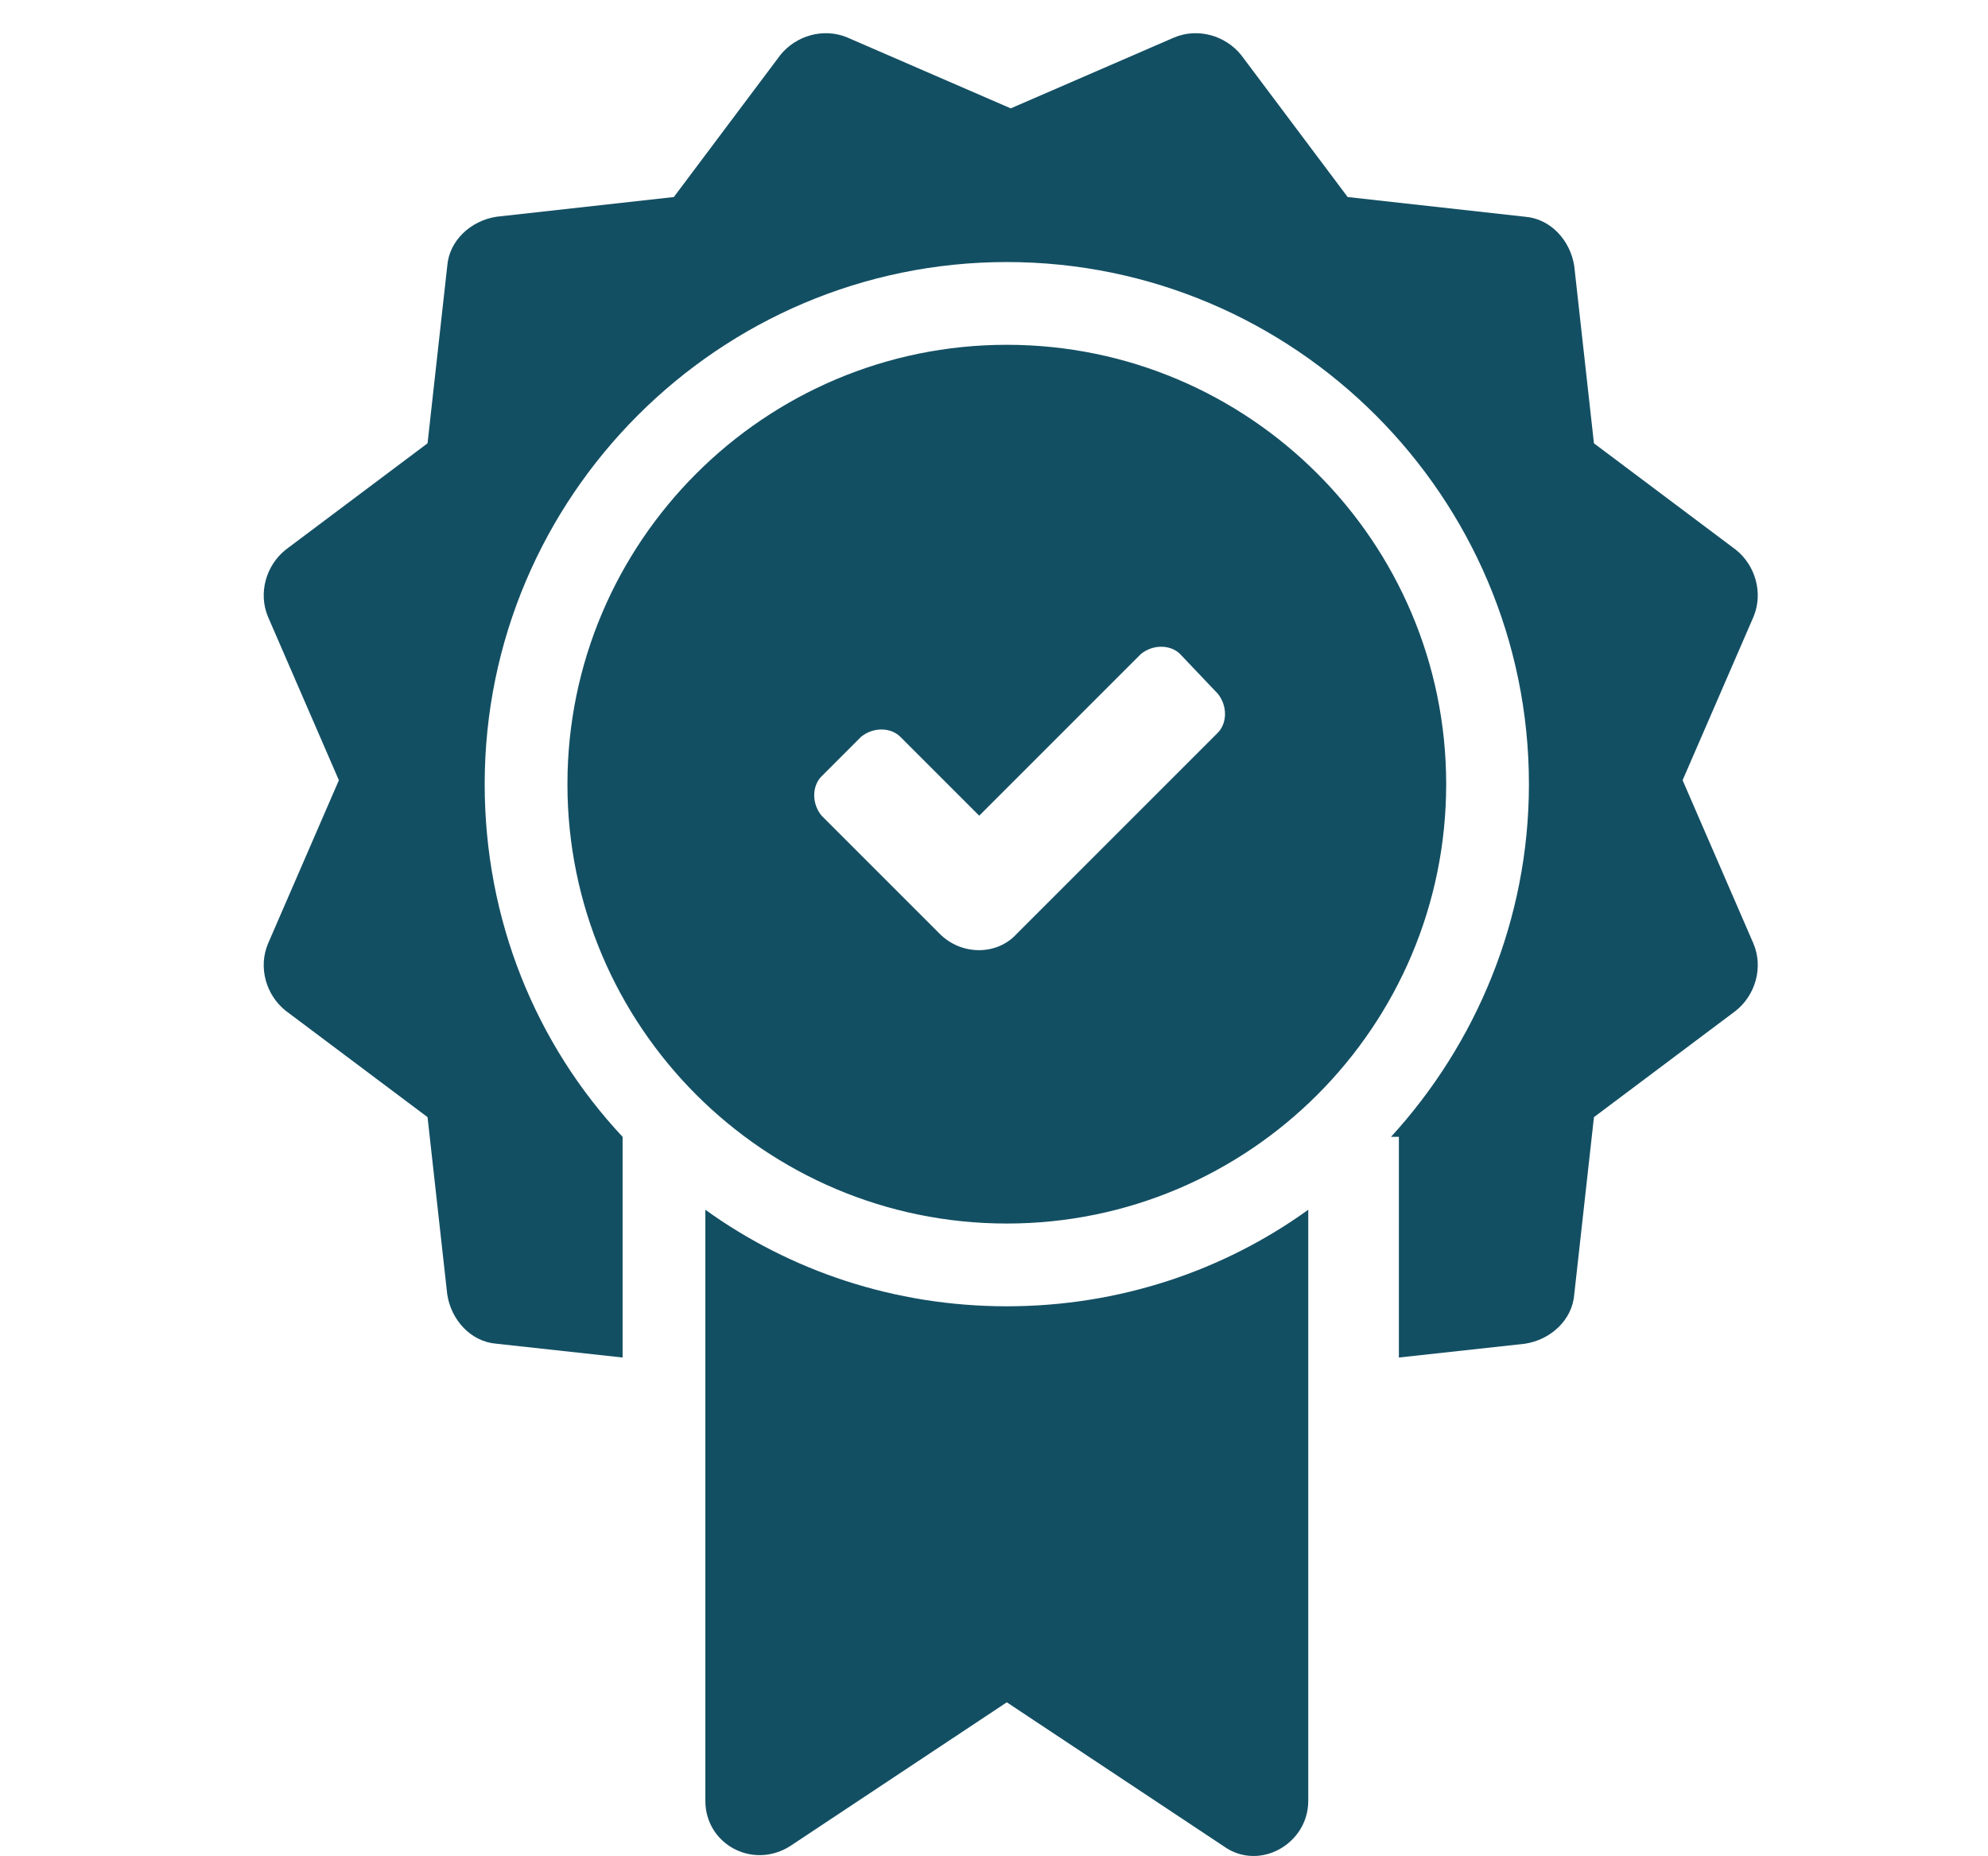 <?xml version="1.0" encoding="utf-8"?>
<!-- Generator: Adobe Illustrator 22.0.0, SVG Export Plug-In . SVG Version: 6.00 Build 0)  -->
<svg version="1.1" xmlns="http://www.w3.org/2000/svg" xmlns:xlink="http://www.w3.org/1999/xlink" x="0px" y="0px"
	 viewBox="0 0 100.9 94.2" style="enable-background:new 0 0 100.9 94.2;" xml:space="preserve">
<style type="text/css">
	.st0{display:none;}
	.st1{display:inline;}
	.st2{fill:#134f63;}
	.st3{display:inline;fill:#134f63;}
</style>
<g id="Calque_2" class="st0">
	<g class="st1">
		<path class="st2" d="M83.3,50.4c1.9-1.1,3.1-3.2,2.8-5.7c-0.4-2.9-3.1-5-6.1-5H61.5c0.1-0.4,0.3-0.8,0.6-1.4
			c1.1-2.8,3.2-8,3.2-13.3c0-6-4.2-9.6-7.1-9.9c-1.8-0.1-3.2,1-3.5,3.1c-0.6,3.7-3.1,9.3-4,11.5c-0.3,0.7-0.7,1.2-1.1,1.8
			c-1.7,1.9-6,6.7-10,9.4c0,0.1,0,0.3,0,0.6V77c0,0.3,0,0.6-0.1,1c6.9,2.1,13.3,3.1,20.1,3.1h15.8c2.8,0,5.3-1.8,5.8-4.6
			c0.4-2.2-0.4-4.3-1.8-5.6c2.5-0.6,4.4-2.9,4.4-5.6c0-1.7-0.8-3.3-1.9-4.3c2.5-0.6,4.4-2.9,4.4-5.6C86.2,53.2,85.1,51.4,83.3,50.4z
			"/>
		<path class="st2" d="M31.4,38.3H19.1c-1.7,0-3.2,1.4-3.2,3.2V77c0,1.7,1.4,3.2,3.2,3.2h12.4c1.7,0,3.2-1.4,3.2-3.2V41.5
			C34.5,39.8,33.1,38.3,31.4,38.3z M25.2,74.5c-1.8,0-3.3-1.5-3.3-3.3s1.5-3.3,3.3-3.3s3.3,1.5,3.3,3.3C28.5,73.1,27,74.5,25.2,74.5
			z"/>
	</g>
</g>
<g id="Calque_3" class="st0">
	<g class="st1">
		<path class="st2" d="M60.2,27.1c1.5,0,3,0.4,4.2,1.2l8.3,7.6c2.1,1.5,5.3,4.1,7.2,5.9l7.5,7l13.2-15.3L79.9,13.7L75,18.6
			c0,0-1.7-0.4-2.8-0.9l-7.7-3.8c-0.9-0.5-2.1-0.7-3.3-0.7c-1.7,0-3.5,0.5-4.7,1.3l-12,8.4c-2.1,1.5-2.5,4.4-1,6.4l0.7,1
			c1,1.3,2.6,2,4.2,2c0.9,0,1.8-0.2,2.6-0.7l5.7-3.6C57.6,27.4,58.9,27.1,60.2,27.1z"/>
		<g>
			<path class="st2" d="M84.9,54.3L72.4,42.7c-1.1-0.9-3.5-2.7-3.5-2.7L61,32.7c-0.2-0.1-0.5-0.1-0.8-0.1c-0.4,0-0.7,0.1-0.7,0.1
				l-5.7,3.6c-1.6,1-3.5,1.5-5.4,1.5c-3.4,0-6.6-1.6-8.6-4.3l-0.7-1c-1.6-2.2-2.3-4.9-1.9-7.6c0.4-2.7,1.9-5,4.1-6.6l1.3-0.9
				c-1.9-0.2-3.9,0-5.4,0.6c0,0-2.5,1.1-3.3,1.5c-1.9,0.8-4.5,0.8-4.5,0.8l-6.2-5.8L1.8,35.8l8,8.1l1.8-1.9c1.9-2,4.6-3.1,7.3-3.1
				c2.6,0,5.1,1,7,2.8l0.9,0.8c1.1,1.1,1.9,2.3,2.5,3.7c1.7,0.4,3.2,1.3,4.5,2.5l0.9,0.8c2,1.9,3.1,4.4,3.1,7.1
				c0.6,0.4,1.2,0.8,1.7,1.3l0.9,0.8c1.2,1.2,2.1,2.5,2.6,4c1.5,0.4,3,1.3,4.1,2.4l0.9,0.8c3.5,3.4,4.1,8.7,1.6,12.7l0.7,0.6
				c1.9,1.7,4.8,1.6,6.6-0.2l0.8-0.9c1.7-1.8,1.6-4.7-0.1-6.4l6,5.6c1.9,1.7,4.8,1.6,6.6-0.2l0.8-0.9c1.7-1.9,1.6-4.8-0.2-6.5
				l1.5,1.4c1.9,1.7,4.8,1.6,6.6-0.2l0.8-0.9c1.7-1.9,1.6-4.8-0.2-6.6l-1.3-1.2c1.9,1.6,4.7,1.5,6.5-0.3l0.8-0.9
				C86.9,59,86.8,56.1,84.9,54.3z"/>
		</g>
		<path class="st2" d="M44.1,69.8L43.2,69c-0.9-0.9-2-1.3-3.2-1.3c-1.2,0-2.4,0.5-3.4,1.4l0,0c1.8-1.8,1.7-4.8-0.2-6.6l-0.9-0.8
			c-0.9-0.8-2-1.3-3.2-1.3c-1.2,0-2.3,0.4-3.2,1.3l1.7-1.8c1.8-1.8,1.7-4.8-0.2-6.6l-0.9-0.8c-0.9-0.9-2-1.3-3.2-1.3
			c-1.2,0-2.4,0.5-3.3,1.4c1.4-1.9,1.3-4.5-0.4-6.2l-0.9-0.8c-0.9-0.9-2.1-1.3-3.2-1.3c-1.2,0-2.5,0.5-3.4,1.4l-8.7,9.1
			c-1.8,1.8-1.7,4.8,0.2,6.6l0.9,0.8c0.9,0.8,2,1.3,3.2,1.3c1.1,0,2.1-0.4,3-1.1l-2.3,2.4c-1.8,1.8-1.7,4.8,0.2,6.6l0.9,0.8
			c0.9,0.9,2.1,1.3,3.2,1.3c1.2,0,2.5-0.5,3.4-1.4l1.8-1.9c-1.6,1.9-1.5,4.7,0.3,6.4l0.9,0.8c0.9,0.9,2,1.3,3.2,1.3
			c1.2,0,2.5-0.5,3.4-1.4l2.9-3c-1.8,1.8-1.7,4.8,0.2,6.6l0.9,0.8c0.9,0.9,2,1.3,3.2,1.3c1.2,0,2.5-0.5,3.4-1.4l4.9-5.1
			C46,74.5,45.9,71.6,44.1,69.8z"/>
	</g>
</g>
<g id="Calque_6" class="st0">
	<g transform="translate(0,-280.067)" class="st1">
		<path class="st2" d="M4.1,296.5c-0.9,0-1.7,0.8-1.7,1.7c0,0,0,0,0,0v39.3c0,0.9,0.8,1.7,1.7,1.7c0,0,0,0,0,0h53
			c0.9,0,1.7-0.8,1.7-1.7c0,0,0,0,0,0v-39.3c0-0.9-0.8-1.7-1.7-1.7c0,0,0,0,0,0H4.1z M64,305.1c-0.9,0-1.7,0.8-1.7,1.7c0,0,0,0,0,0
			v35.9h0v10.2h3.4c0.9,0,1.7-0.8,1.7-1.7v-0.1c0-6.5,5.4-11.9,12-11.9c6.5,0,12,5.4,12,12h3.4c0.9,0,1.7-0.8,1.7-1.7v-6.8h0
			c1.9,0,3.4-1.6,3.4-3.4v-3.4c0-1.9-1.6-3.4-3.4-3.4h0V329H70.8c-0.9,0-1.7-0.8-1.7-1.7v-22.2L64,305.1z M72.5,305.1v20.5h23.1
			l-14.9-19.8c-0.3-0.4-0.8-0.7-1.4-0.7H72.5z M43.5,306.8c0.9,0,1.7,0.8,1.7,1.7c0,0.4-0.1,0.7-0.3,1l-13.7,18.8
			c-0.6,0.8-1.6,0.9-2.4,0.4l-12-8.5c-0.8-0.5-1-1.6-0.5-2.4c0.5-0.8,1.6-1,2.4-0.5c0,0,0.1,0.1,0.1,0.1l10.6,7.6l12.7-17.4
			C42.4,307,42.9,306.8,43.5,306.8L43.5,306.8z M72.3,332.4c0.1,0,0.1,0,0.2,0h3.4c0.9,0,1.7,0.7,1.7,1.7c0,0.9-0.7,1.7-1.7,1.7
			c0,0,0,0-0.1,0h-3.4c-0.9,0-1.7-0.7-1.8-1.7C70.7,333.3,71.4,332.5,72.3,332.4C72.3,332.4,72.3,332.4,72.3,332.4z M94.8,335.8h1.7
			v3.4l-3.4,0v-3.4L94.8,335.8z M3.9,342.7c-0.9,0.1-1.5,0.8-1.5,1.7v6.8c0,0.9,0.8,1.7,1.7,1.7h8.7c-0.1-0.6-0.1-1.1-0.1-1.7
			c0-3.3,1.4-6.4,3.6-8.5H4.1C4.1,342.7,4,342.7,3.9,342.7z M24.6,342.7c-4.7,0-8.6,3.8-8.6,8.5c0,4.7,3.9,8.5,8.6,8.5
			c4.7,0,8.5-3.8,8.5-8.5C33.2,346.5,29.3,342.7,24.6,342.7z M33,342.7c2.2,2.2,3.6,5.2,3.6,8.5c0,0.6-0.1,1.1-0.1,1.7h22.4v-10.2
			H33z M79.3,342.7c-4.7,0-8.5,3.8-8.5,8.5c0,4.7,3.8,8.5,8.5,8.5c4.7,0,8.6-3.8,8.6-8.5C87.9,346.5,84,342.7,79.3,342.7z
			 M24.6,348.7c1.4,0,2.6,1.2,2.6,2.6c0,1.4-1.2,2.6-2.6,2.6c-1.4,0-2.6-1.2-2.6-2.6C22.1,349.8,23.2,348.7,24.6,348.7z M79.3,348.7
			c1.4,0,2.6,1.2,2.6,2.6c0,1.4-1.2,2.6-2.6,2.6c-1.4,0-2.6-1.2-2.6-2.6C76.8,349.8,77.9,348.7,79.3,348.7z M24.6,350.4
			c-0.5,0-0.9,0.4-0.9,0.9c0,0.5,0.4,0.9,0.9,0.9c0.5,0,0.8-0.4,0.8-0.9C25.5,350.8,25.1,350.4,24.6,350.4z M79.3,350.4
			c-0.5,0-0.8,0.4-0.8,0.9c0,0.5,0.4,0.9,0.8,0.9s0.9-0.4,0.9-0.9C80.2,350.8,79.8,350.4,79.3,350.4z"/>
	</g>
</g>
<g id="Calque_7" class="st0">
	<g class="st1">
		<g>
			<circle class="st2" cx="37.3" cy="54.9" r="2"/>
			<path class="st2" d="M51.1,9.2C28.4,9.2,9.9,24.5,9.9,43.3c0,9.3,4.5,17.9,12.5,24.4c1.1,0.9,1.5,2.3,1,3.6
				c-1.2,3.3-3,7.5-5.4,11.4c-1.3,2.1,0.6,4.7,3,4.1c8-2,13.7-6.1,17.4-9.6c0.7-0.7,1.8-1,2.8-0.8c3.4,0.7,6.7,1,9.9,1
				c22.7,0,41.2-15.3,41.2-34.1S73.8,9.2,51.1,9.2z M43,58.4c0,1.1-0.9,1.9-1.9,1.9h-7.5c-1.1,0-1.9-0.9-1.9-1.9V36.8
				c0-1.1,0.9-1.9,1.9-1.9h7.5c1,0,1.9,0.9,1.9,1.9V58.4z M71.8,48.7c0.7,0.6,1.2,1.6,1.2,2.6c0,1.6-1.2,3-2.7,3.4
				c0.8,0.8,1.3,2,1.1,3.4c-0.3,1.7-1.9,2.8-3.5,2.8h-9.6c-4.1,0-8-0.6-12.2-1.9c0.1-0.3,0.1-0.4,0.1-0.6V36.8c0-0.2,0-0.3,0-0.3
				c2.4-1.7,5.1-4.6,6.1-5.7c0.3-0.3,0.5-0.7,0.7-1.1c0.6-1.3,2.1-4.7,2.4-7c0.2-1.3,1-1.9,2.1-1.9c1.8,0.2,4.3,2.4,4.3,6
				c0,3.2-1.3,6.4-1.9,8.1c-0.2,0.3-0.3,0.6-0.3,0.8h11.2c1.9,0,3.5,1.3,3.7,3c0.2,1.5-0.5,2.8-1.7,3.5c1.1,0.6,1.8,1.7,1.9,3.1
				C74.5,46.9,73.3,48.4,71.8,48.7z"/>
		</g>
	</g>
</g>
<g id="Calque_8" class="st0">
	<path class="st3" d="M2.5,30.8c-0.1-1.2,0.3-2.4,1.2-3.2c1.1-0.9,2.9-1.2,4.3,0.3c0.9,1.1,1.4,4.4,1.6,5.3c0.5,3.2,1.1,7.8,1.2,11
		c0,0.2,0,0.5,0,0.7c0.1,1.4,0.4,2.7,1,4C15.1,56,21.6,65,21.6,65l0.4,0.5c0.3,0.4,0.8,0.5,1.2,0.3c0.5-0.3,0.6-0.9,0.4-1.3
		l-8.7-14.1c-0.9-1.6-0.4-3.8,1.3-4.8c1.7-1,3.9-0.5,4.9,1.1l9,11.6c0.6,0.8,1.7,1.9,2.5,2.4c8.1,5.8,9.2,11.8,9.9,14.8
		c0,0,0.1,0.7,0.1,1.7l0,0l0,0c0,0.8,0,1.8-0.2,2.8l-0.5,9.7c0,0.7-0.6,1.3-1.3,1.3l-15.2-0.1c-0.7,0-1.3-0.6-1.3-1.3l-0.3-8
		L9.2,64.1c-2.1-2.3-3.6-4.8-4-7.9l-0.1-0.9L2.5,30.8z M11.6,29.6c0.3,0.9,0.4,1.7,0.6,2.6c0.5,2.8,1.1,7.8,1.2,10.4
		c0,0.3,0,0.5,0,0.8c0.3-0.3,0.6-0.5,1-0.7c0.4-0.3,0.9-0.5,1.4-0.6c0,0,0-0.1,0.1-0.1c-0.3-2.5-1.2-7.3-1.9-9.8
		C13.6,30.9,12.9,30,11.6,29.6z M16.5,33.1c0.4,1.8,1.4,5.2,1.7,7l0.2,1.2c0,0.1,0,0.2,0,0.3c0.7,0,1.5,0.2,2.2,0.4
		c-0.2-1.6-1.3-4.9-1.7-6.4C18.4,34.4,17.7,33.5,16.5,33.1z M94.2,27.9c-0.9,1.1-1.4,4.4-1.6,5.3c-0.5,3.2-1.1,7.8-1.2,11
		c0,0.2,0,0.5,0,0.7c-0.1,1.4-0.4,2.7-1,4C87.1,56,80.6,65,80.6,65l-0.4,0.5c-0.3,0.4-0.8,0.5-1.2,0.3c-0.5-0.3-0.6-0.9-0.4-1.3
		l8.7-14.1c0.9-1.6,0.4-3.8-1.3-4.8c-1.7-1-3.9-0.5-4.9,1.1l-9,11.6c-0.6,0.8-1.7,1.9-2.5,2.4c-8.1,5.8-9.2,11.8-9.9,14.8
		c0,0-0.1,0.7-0.1,1.7l0,0c0,0.8,0,1.8,0.2,2.8l0.5,9.7c0,0.7,0.6,1.3,1.3,1.3l15.2-0.1c0.7,0,1.3-0.6,1.3-1.3l0.3-8L93,64.1
		c2.1-2.3,3.6-4.8,4.1-7.9l0.1-0.9l2.5-24.5c0.1-1.2-0.3-2.4-1.2-3.2C97.3,26.7,95.5,26.4,94.2,27.9z M88.8,43.4c0-0.3,0-0.5,0-0.8
		c0.1-2.7,0.7-7.6,1.2-10.4c0.1-0.8,0.3-1.7,0.6-2.6c-1.3,0.4-2,1.3-2.3,2.6c-0.7,2.5-1.5,7.3-1.9,9.8c0,0,0,0.1,0.1,0.1
		c0.5,0.2,0.9,0.4,1.4,0.6C88.2,42.8,88.5,43.1,88.8,43.4z M84,40.1c0.2-1.8,1.3-5.1,1.7-7c-1.2,0.4-1.9,1.3-2.3,2.5
		c-0.4,1.5-1.5,4.8-1.7,6.4c0.7-0.3,1.4-0.4,2.2-0.4c0-0.1,0-0.2,0-0.3L84,40.1z M71.5,17.3l-2.9,4.1c1,1.7,1.8,3.5,2.2,5.4l5,0.8
		c0.9,0.2,1.6,1,1.6,1.9V32v2.5c0,0.9-0.7,1.7-1.6,1.9l-5,0.8c-0.5,1.9-1.2,3.7-2.2,5.4l2.9,4.1c0.5,0.8,0.4,1.8-0.2,2.5L69.5,51
		l-1.8,1.8C67,53.5,66,53.5,65.2,53l-4.1-2.9c-1.6,1-3.4,1.7-5.2,2.2l-0.8,5c-0.2,0.9-1,1.6-1.9,1.6h-2.5h-2.5
		c-0.9,0-1.7-0.7-1.9-1.6l-0.8-4.9c-1.8-0.5-3.7-1.2-5.4-2.2l-4,2.7c-0.8,0.5-1.8,0.4-2.5-0.2l-1.8-1.8l-1.7-1.7
		c-0.7-0.7-0.7-1.7-0.2-2.5l2.9-4.1c-1-1.7-1.8-3.5-2.3-5.3l-5-0.8c-0.9-0.2-1.6-1-1.6-1.9v-2.5v-2.5c0-0.9,0.7-1.7,1.6-1.9l4.9-0.8
		c0.5-1.8,1.2-3.7,2.2-5.4l-2.9-4.1c-0.5-0.8-0.4-1.8,0.2-2.5l1.8-1.8l1.8-1.8c0.7-0.7,1.7-0.7,2.5-0.2l4.1,2.9
		c1.7-1.1,3.6-1.8,5.5-2.3l0.8-5c0.2-0.9,1-1.6,1.9-1.6h2.5h2.5c0.9,0,1.7,0.7,1.9,1.6l0.8,5c1.9,0.5,3.7,1.2,5.4,2.2l4.1-2.9
		c0.7-0.5,1.8-0.4,2.4,0.2l1.8,1.8l1.8,1.8C72,15.5,72,16.5,71.5,17.3z M59,23.7c-4.5-4.6-11.9-4.6-16.4,0c-4.5,4.5-4.5,11.8,0,16.4
		c4.5,4.5,11.9,4.5,16.4,0C63.5,35.5,63.5,28.2,59,23.7z M46,27c-2.7,2.7-2.7,7,0,9.7c2.7,2.7,7,2.7,9.7,0s2.7-7,0-9.7
		C53,24.3,48.6,24.3,46,27z"/>
</g>
<g id="Calque_9" class="st0">
	<g class="st1">
		<g>
			<polygon class="st2" points="45.5,56 88.7,12.9 91.8,7.8 90.3,6.4 85.3,9.4 42.1,52.6 			"/>
		</g>
		<g>
			<path class="st2" d="M8,90.5c3.3,3.3,8.4,3.5,11.7,0.2l20.8-21.3c0.3-0.3,0.3-0.8,0-1.1c-0.9-0.9-0.9-2.2,0-3.1
				c0.9-0.9,2.2-0.9,3.1,0c0.3,0.3,0.8,0.3,1.1,0l2.9-2.9c0.2-0.2,0.3-0.6,0.1-0.9L36.6,50.4c-0.3-0.2-0.7-0.1-0.9,0.1l-2.9,2.9
				c-0.3,0.3-0.3,0.8,0,1.1c0.9,0.9,0.9,2.3,0,3.1c-0.9,0.9-2.3,0.9-3.1,0c-0.3-0.3-0.8-0.3-1.1,0L7.8,78.8
				C4.6,82.1,4.8,87.2,8,90.5z"/>
		</g>
		<path class="st2" d="M94.5,75.1L60.9,43.6L50.6,53.9L83,86.4c3.1,3.3,8.2,3.3,11.4,0.1C97.5,83.2,97.6,78.2,94.5,75.1z M91.6,83.7
			c-1.6,1.8-4.3,1.5-6-0.1c-1.5-1.5-1.5-4.3,0-5.9c1.8-1.6,4.4-1.6,6,0C93.2,79.4,93.2,82.2,91.6,83.7z"/>
		<path class="st2" d="M44.2,47.5l10.1-10.1l-9.8-8.9c-2.9-3.1-3.6-4.4-2.9-8c0.9-4,0.2-11.4-6.7-15.3c-7.8-4.5-15.8-0.4-15.8-0.4
			l-0.6,1c0,0,7,4.6,7.9,5.1c1,0.6,4,4,0.4,9.4c-3.5,5.4-7.4,3.6-8.5,2.8c-0.9-0.5-7.9-5-7.9-5l-0.6,1c0,0-0.5,9.4,7.3,14.4
			c3.6,2.4,7.5,2.4,10.3,1.4c2.8-0.9,4.8,0.1,8.1,3.4L44.2,47.5z"/>
	</g>
</g>
<g id="Calque_10" class="st0">
	<g class="st1">
		<path class="st2" d="M5.9,50.5v22.6c0,0.9,0.7,1.6,1.6,1.6h8.1v-3.2V52.1v-3.2H7.5C6.6,48.9,5.9,49.6,5.9,50.5z"/>
		<path class="st2" d="M94.8,48.9h-8.1v3.2v19.4v3.2h8.1c0.9,0,1.6-0.7,1.6-1.6V50.5C96.4,49.6,95.7,48.9,94.8,48.9z"/>
		<path class="st2" d="M80.2,44c-2.7,0-4.8,2.2-4.8,4.8h-1.6h-5.7c-1.1-1.4-2.5-2.6-4-3.6v-4.5c2.7,0,4.8-2.2,4.8-4.8
			c0-2.7-2.2-4.8-4.8-4.8H56V23h12.1c2.2,0,4-1.8,4-4s-1.8-4-4-4H34.2c-2.2,0-4,1.8-4,4s1.8,4,4,4h12.1v8.1h-8.1
			c-2.7,0-4.8,2.2-4.8,4.8c0,2.7,2.2,4.8,4.8,4.8v4.5c-1.5,1-2.8,2.2-4,3.6h-5.7h-1.6c0-2.7-2.2-4.8-4.8-4.8s-4.8,2.2-4.8,4.8v25.9
			c0,2.7,2.2,4.8,4.8,4.8s4.8-2.2,4.8-4.8h1.6h5.7c3.4,4.1,8.3,6.5,13.7,6.5h6.5c5.3,0,10.3-2.3,13.7-6.5h5.7h1.6
			c0,2.7,2.2,4.8,4.8,4.8s4.8-2.2,4.8-4.8V48.9C85.1,46.2,82.9,44,80.2,44z"/>
	</g>
</g>
<g id="Calque_11" class="st0">
	<path class="st3" d="M7.3,40.3c0-18.9,15.4-34.4,34.3-34.4V3c0-0.3,0.4-0.6,0.6-0.4l8.1,5.5c0.3,0.2,0.3,0.5,0,0.6l-8.1,5.5
		c-0.3,0.2-0.6,0-0.6-0.4v-2.9c-16.1,0-29.1,13.1-29.1,29.2c0,9.3,4.5,18.2,12,23.6l-3,4.1C12.6,61.6,7.3,51.3,7.3,40.3z M67.8,70.5
		c-0.9,2.5-0.4,5.3,1.6,7.4l13.8,13.8c2.7,2.7,7.1,2.7,9.8,0l0,0c2.7-2.7,2.7-7.1,0-9.8L79.2,68c-2-2-4.9-2.5-7.4-1.6l-4-4
		c5.1-6,8.1-13.7,8.1-22.1c0-10.9-5.3-21.3-14.2-27.8l-3,4.1c7.5,5.5,12,14.3,12,23.6c0,16.1-13.1,29.2-29.2,29.2l0,0v-3
		c0-0.3-0.4-0.6-0.6-0.4l-8.1,5.5c-0.3,0.2-0.3,0.5,0,0.6l8.1,5.5c0.3,0.2,0.6,0,0.6-0.4v-2.9l0,0c8.5,0,16.2-3,22.2-8.1L67.8,70.5z
		 M19.3,40.3C19.3,28,29.3,18,41.6,18c12.3-0.1,22.3,9.9,22.3,22.3c0,12.3-10,22.3-22.3,22.3C29.3,62.7,19.3,52.6,19.3,40.3z
		 M28.5,43.2c0,0.5,0.4,0.7,0.7,0.7h2.6c0.2,0.6,0.4,1.3,0.6,1.8c1.3,3.1,3.5,5.3,6.7,6.4c2.7,0.9,5.4,0.8,8.1,0.1
		c0.7-0.2,1.4-0.5,2.1-0.7c0.6-0.3,0.8-0.8,0.6-1.5c-0.3-0.7-0.6-1.4-0.9-2.1c-0.3-0.6-0.6-0.8-1.3-0.6c-0.8,0.2-1.7,0.5-2.5,0.6
		c-1.7,0.4-3.2,0.4-4.9-0.2c-2-0.6-3.1-2.1-3.8-4H42c0.5,0,0.7-0.4,0.7-0.7v-1.7c0-0.5-0.4-0.7-0.7-0.7h-6c0-0.5,0-0.9,0-1.4h6
		c0.5,0,0.7-0.4,0.7-0.7v-1.7c0-0.5-0.4-0.7-0.7-0.7h-5.2c0,0,0,0,0-0.1c0.6-1.5,1.6-2.6,3-3.2c1.7-0.7,3.5-0.6,5.3-0.3
		c0.8,0.2,1.7,0.5,2.6,0.6c0.6,0.2,1,0,1.3-0.6s0.6-1.4,0.9-2c0.3-0.6,0.1-1.1-0.5-1.5c-0.2-0.1-0.3-0.2-0.5-0.2
		c-2.5-1-5.1-1.4-7.8-0.9c-1.9,0.3-3.7,0.9-5.1,2.1c-1.9,1.5-3.1,3.5-3.9,5.8L32.1,36h-2.7c-0.5,0-0.7,0.4-0.7,0.7v1.7
		c0,0.5,0.4,0.7,0.7,0.7h2.1c0,0.5,0,0.9,0,1.4h-2.1c-0.5,0-0.7,0.4-0.7,0.7v1.8H28.5z"/>
</g>
<g id="Calque_1">
	<path class="st2" d="M35.8,61.4c4.3,3.1,9.6,4.9,15.3,4.9s11-1.8,15.3-4.9v30c0,2.2-2.5,3.6-4.3,2.3l-11-7.3l-11,7.3
		c-1.9,1.2-4.3-0.1-4.3-2.3V61.4z M70.6,57.7c4.3-4.7,7-11,7-17.9c0-14.6-11.9-26.5-26.5-26.5S24.6,25.2,24.6,39.8
		c0,6.9,2.6,13.2,7,17.9v11.2l-6.4-0.7c-1.3-0.1-2.3-1.2-2.5-2.5l-1-9l-7.2-5.4c-1-0.8-1.4-2.2-0.9-3.4l3.6-8.3l-3.6-8.3
		c-0.5-1.2-0.1-2.6,0.9-3.4l7.2-5.4l1-9c0.1-1.3,1.2-2.3,2.5-2.5l9-1l5.4-7.2c0.8-1,2.2-1.4,3.4-0.9l8.3,3.6l8.3-3.6
		c1.2-0.5,2.6-0.1,3.4,0.9l5.4,7.2l9,1c1.3,0.1,2.3,1.2,2.5,2.5l1,9l7.2,5.4c1,0.8,1.4,2.2,0.9,3.4l-3.6,8.3l3.6,8.3
		c0.5,1.2,0.1,2.6-0.9,3.4l-7.2,5.4l-1,9c-0.1,1.3-1.2,2.3-2.5,2.5l-6.4,0.7V57.7z M51.1,62.1c-12.3,0-22.3-10-22.3-22.3
		s10-22.3,22.3-22.3s22.3,10,22.3,22.3S63.4,62.1,51.1,62.1z M59.9,33.2c-0.5-0.5-1.4-0.5-2,0l-8.2,8.2l-4-4c-0.5-0.5-1.4-0.5-2,0
		l-2,2c-0.5,0.5-0.5,1.4,0,2l6,6c1.1,1.1,2.9,1.1,3.9,0l10.2-10.2c0.5-0.5,0.5-1.4,0-2L59.9,33.2z"/>
</g>
</svg>
